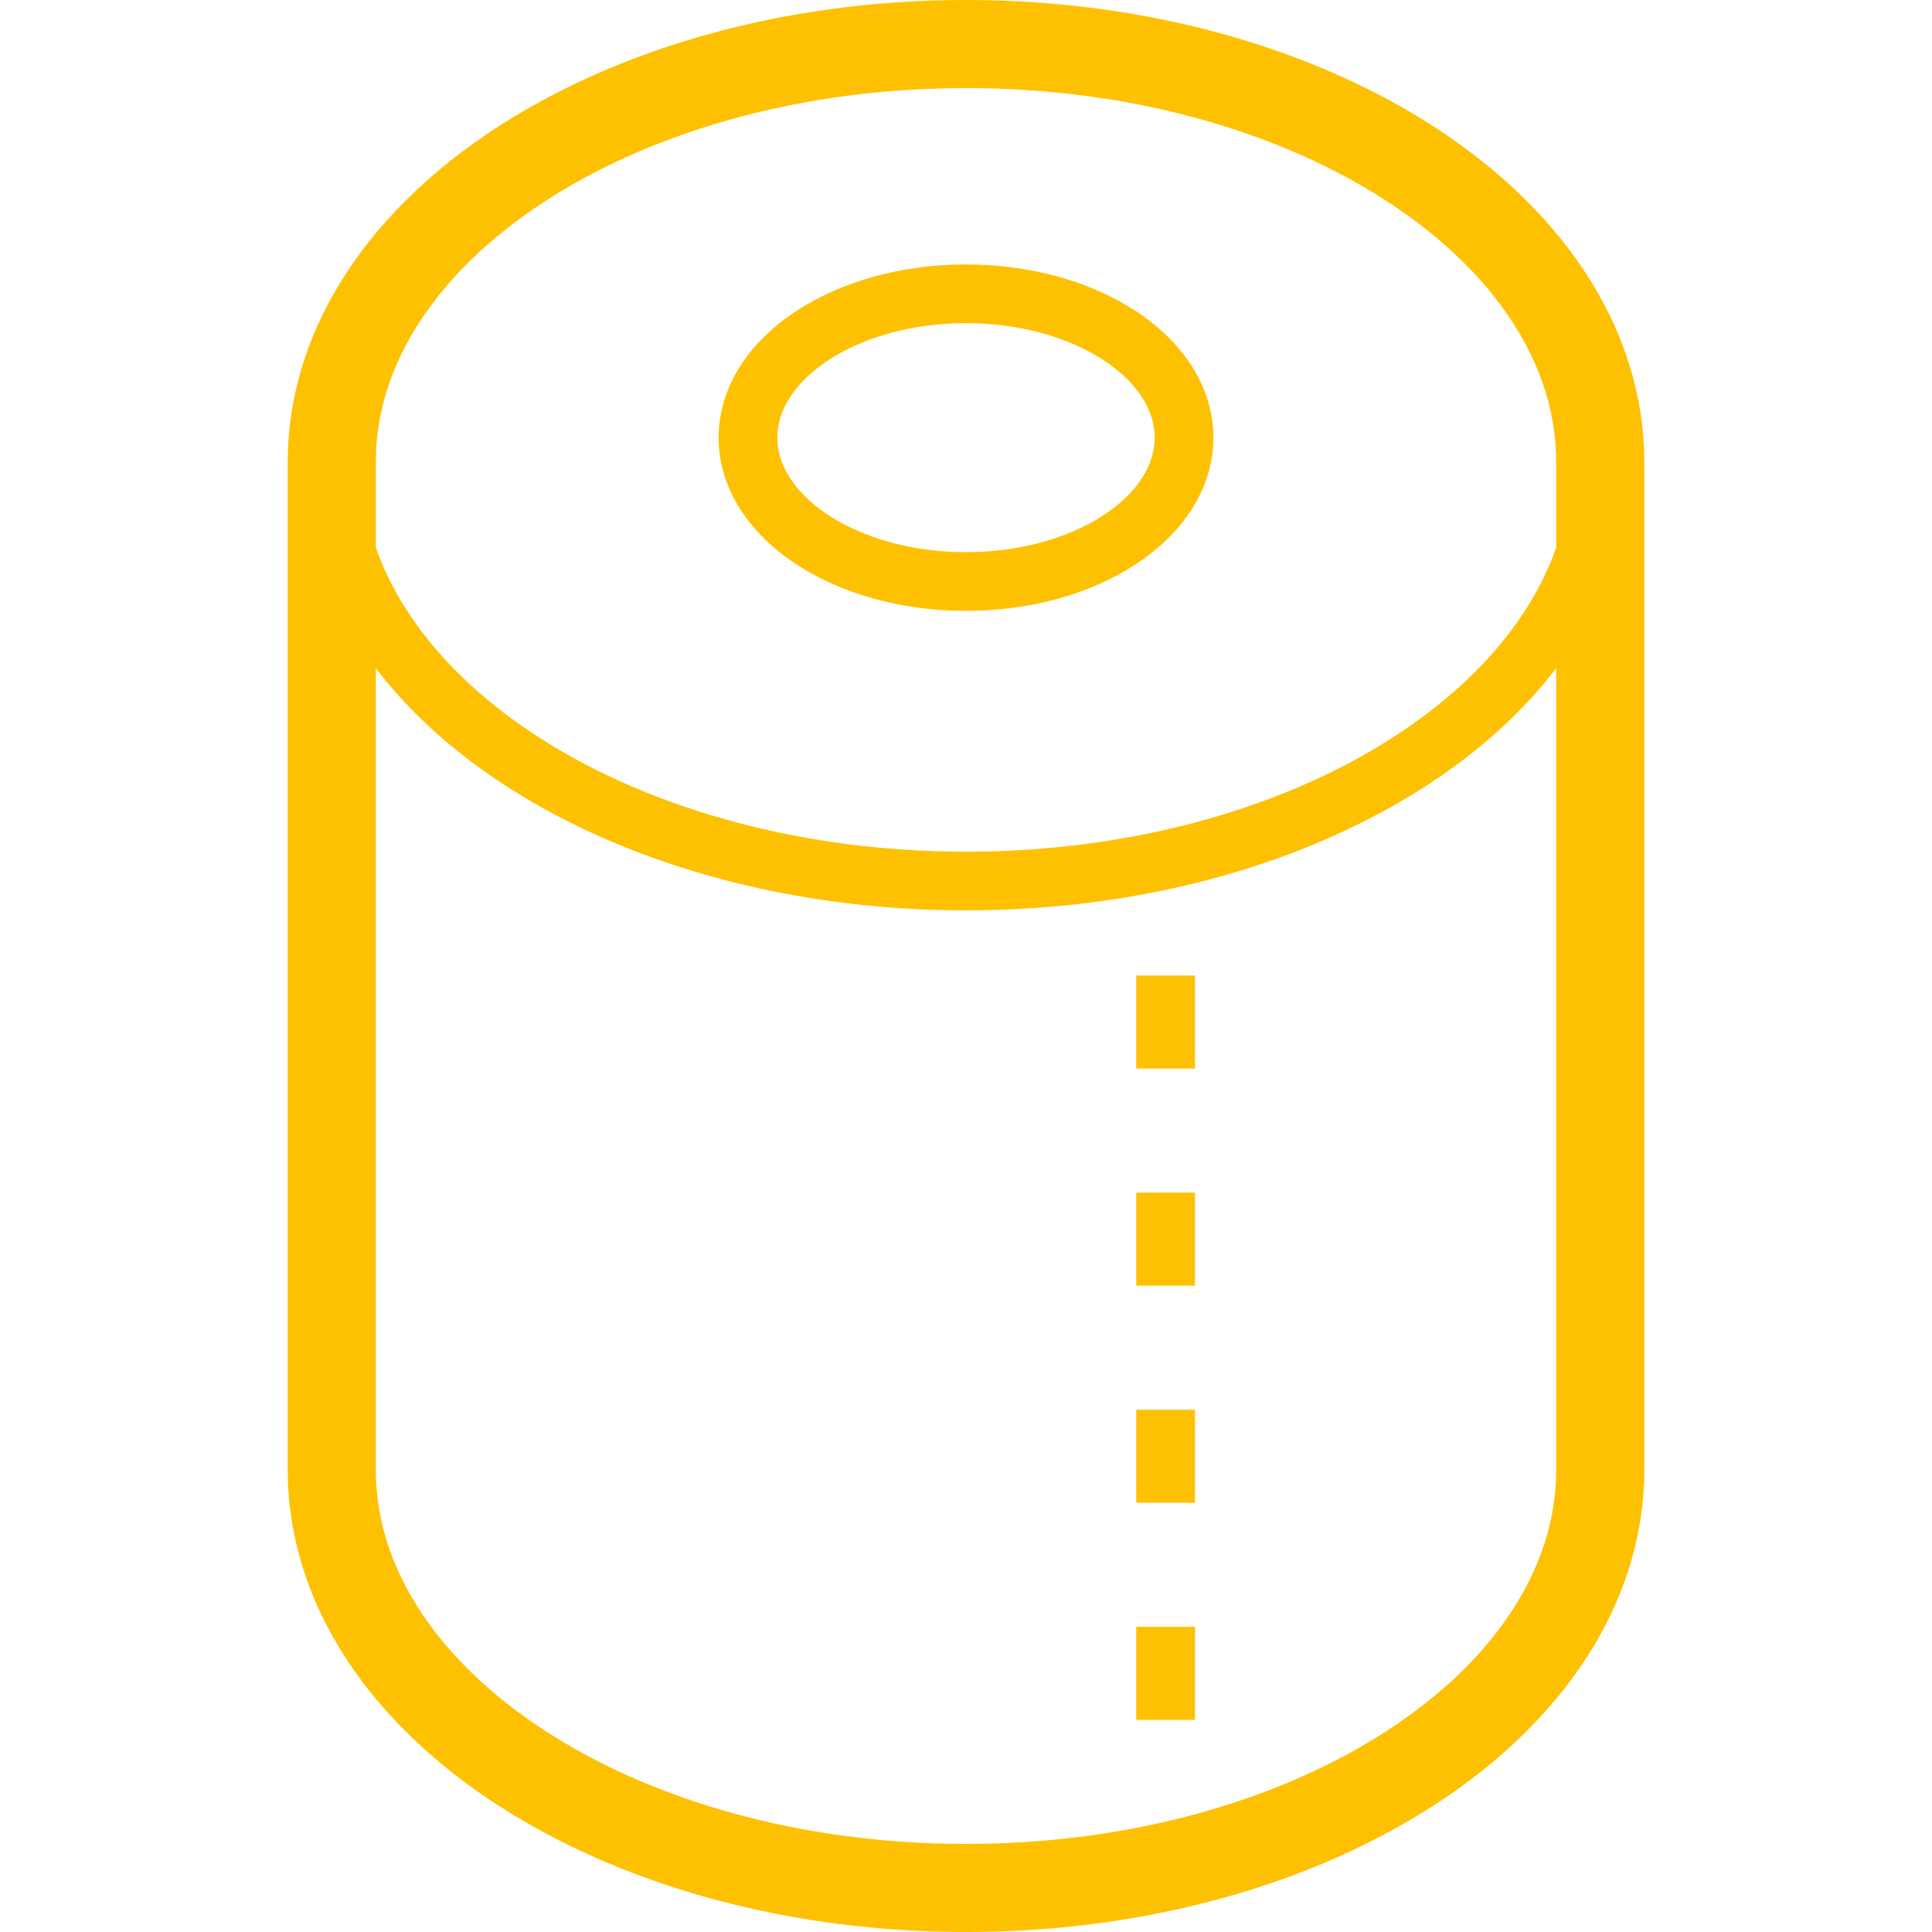 <?xml version="1.0" encoding="UTF-8"?> <!--?xml version="1.0" encoding="utf-8"?--> <!-- Generator: Adobe Illustrator 18.1.1, SVG Export Plug-In . SVG Version: 6.00 Build 0) --> <svg xmlns="http://www.w3.org/2000/svg" xmlns:xlink="http://www.w3.org/1999/xlink" version="1.1" id="_x32_" x="0px" y="0px" viewBox="0 0 512 512" style="width: 256px; height: 256px; opacity: 1;" xml:space="preserve"> <style type="text/css"> .st0{fill:#4B4B4B;} </style> <g> <path class="st0" d="M291.473,77.262c-10.317-4.587-22.47-7.174-35.472-7.183c-17.344,0.017-33.163,4.571-45.145,12.456 c-5.974,3.95-11.018,8.766-14.642,14.414c-3.624,5.623-5.779,12.162-5.779,19.034c0,6.873,2.154,13.41,5.779,19.034 c5.452,8.473,14.014,15.084,24.314,19.686c10.309,4.588,22.47,7.175,35.473,7.183c17.345-0.016,33.163-4.571,45.144-12.455 c5.975-3.942,11.019-8.758,14.643-14.414c3.624-5.624,5.779-12.162,5.779-19.034c0-6.872-2.155-13.41-5.779-19.034 C310.336,88.477,301.765,81.866,291.473,77.262z M302.687,126.627c-3.322,5.215-9.411,10.244-17.548,13.868 c-8.129,3.616-18.218,5.836-29.139,5.827c-14.57,0.024-27.637-3.958-36.574-9.876c-4.473-2.947-7.892-6.342-10.113-9.819 c-2.228-3.494-3.306-6.987-3.313-10.644c0.008-3.656,1.085-7.142,3.313-10.635c3.322-5.215,9.403-10.252,17.549-13.867 c8.121-3.624,18.21-5.844,29.138-5.836c14.569-0.025,27.637,3.958,36.575,9.884c4.472,2.946,7.892,6.342,10.112,9.819 c2.228,3.493,3.306,6.978,3.314,10.635C305.993,119.64,304.915,123.133,302.687,126.627z" style="fill: rgb(254, 193, 1);"></path> <path class="st0" d="M431.82,96.754c-4.506-14.513-12.659-27.85-23.483-39.602c-16.25-17.622-38.484-31.816-64.537-41.701 C317.747,5.566,287.824,0,256,0c-24.25,0-47.397,3.232-68.57,9.141c-15.868,4.424-30.64,10.366-43.929,17.598 C123.571,37.594,106.92,51.38,95.068,67.606c-5.926,8.106-10.643,16.839-13.868,26.062c-3.224,9.223-4.962,18.936-4.954,28.894 v266.868c-0.008,8.848,1.363,17.516,3.934,25.809c4.506,14.52,12.66,27.85,23.483,39.602c16.251,17.63,38.484,31.816,64.529,41.708 C194.246,506.425,224.177,512,256,512c24.249,0,47.398-3.24,68.57-9.15c15.867-4.424,30.64-10.357,43.928-17.597 c19.932-10.856,36.583-24.634,48.435-40.86c5.925-8.113,10.643-16.846,13.867-26.062c3.224-9.223,4.963-18.944,4.954-28.902 V122.562C435.754,113.714,434.391,105.046,431.82,96.754z M412.41,389.429c0,6.465-0.978,12.75-2.889,18.896 c-3.33,10.741-9.516,21.115-18.356,30.706c-13.232,14.382-32.412,26.894-55.642,35.692c-23.213,8.815-50.434,13.941-79.523,13.941 c-22.168,0-43.242-2.971-62.285-8.293c-14.284-3.983-27.441-9.288-39.047-15.622c-17.435-9.485-31.376-21.254-40.754-34.127 c-4.701-6.431-8.277-13.132-10.684-20.005c-2.4-6.873-3.641-13.924-3.641-21.189V177.052c13.974,18.332,34.509,33.53,59.265,44.582 c27.923,12.438,61.289,19.621,97.146,19.621c47.805-0.016,91.195-12.724,123.142-33.774c13.255-8.75,24.552-18.969,33.268-30.412 V389.429z M412.41,145.114c-1.975,5.623-4.684,11.108-8.08,16.422c-11.688,18.276-31.766,34.42-57.518,45.88 c-25.735,11.492-57.045,18.283-90.811,18.283c-45.03,0.016-85.678-12.112-114.571-31.204 c-14.455-9.533-25.956-20.773-33.758-32.959c-3.395-5.313-6.106-10.798-8.081-16.422v-22.552c0-6.448,0.98-12.733,2.89-18.887 c3.33-10.742,9.517-21.116,18.356-30.706c13.231-14.382,32.412-26.894,55.641-35.694c23.214-8.822,50.426-13.94,79.524-13.932 c22.16-0.008,43.234,2.962,62.285,8.284c14.284,3.982,27.441,9.288,39.048,15.614c17.434,9.484,31.375,21.27,40.754,34.134 c4.693,6.431,8.276,13.124,10.684,19.997c2.4,6.873,3.64,13.924,3.64,21.188V145.114z" style="fill: rgb(254, 193, 1);"></path> <rect x="301.12" y="316.06" class="st0" width="15.565" height="24.658" style="fill: rgb(254, 193, 1);"></rect> <rect x="301.12" y="258.526" class="st0" width="15.565" height="24.658" style="fill: rgb(254, 193, 1);"></rect> <rect x="301.12" y="431.122" class="st0" width="15.565" height="24.666" style="fill: rgb(254, 193, 1);"></rect> <rect x="301.12" y="373.595" class="st0" width="15.565" height="24.649" style="fill: rgb(254, 193, 1);"></rect> </g> </svg> 